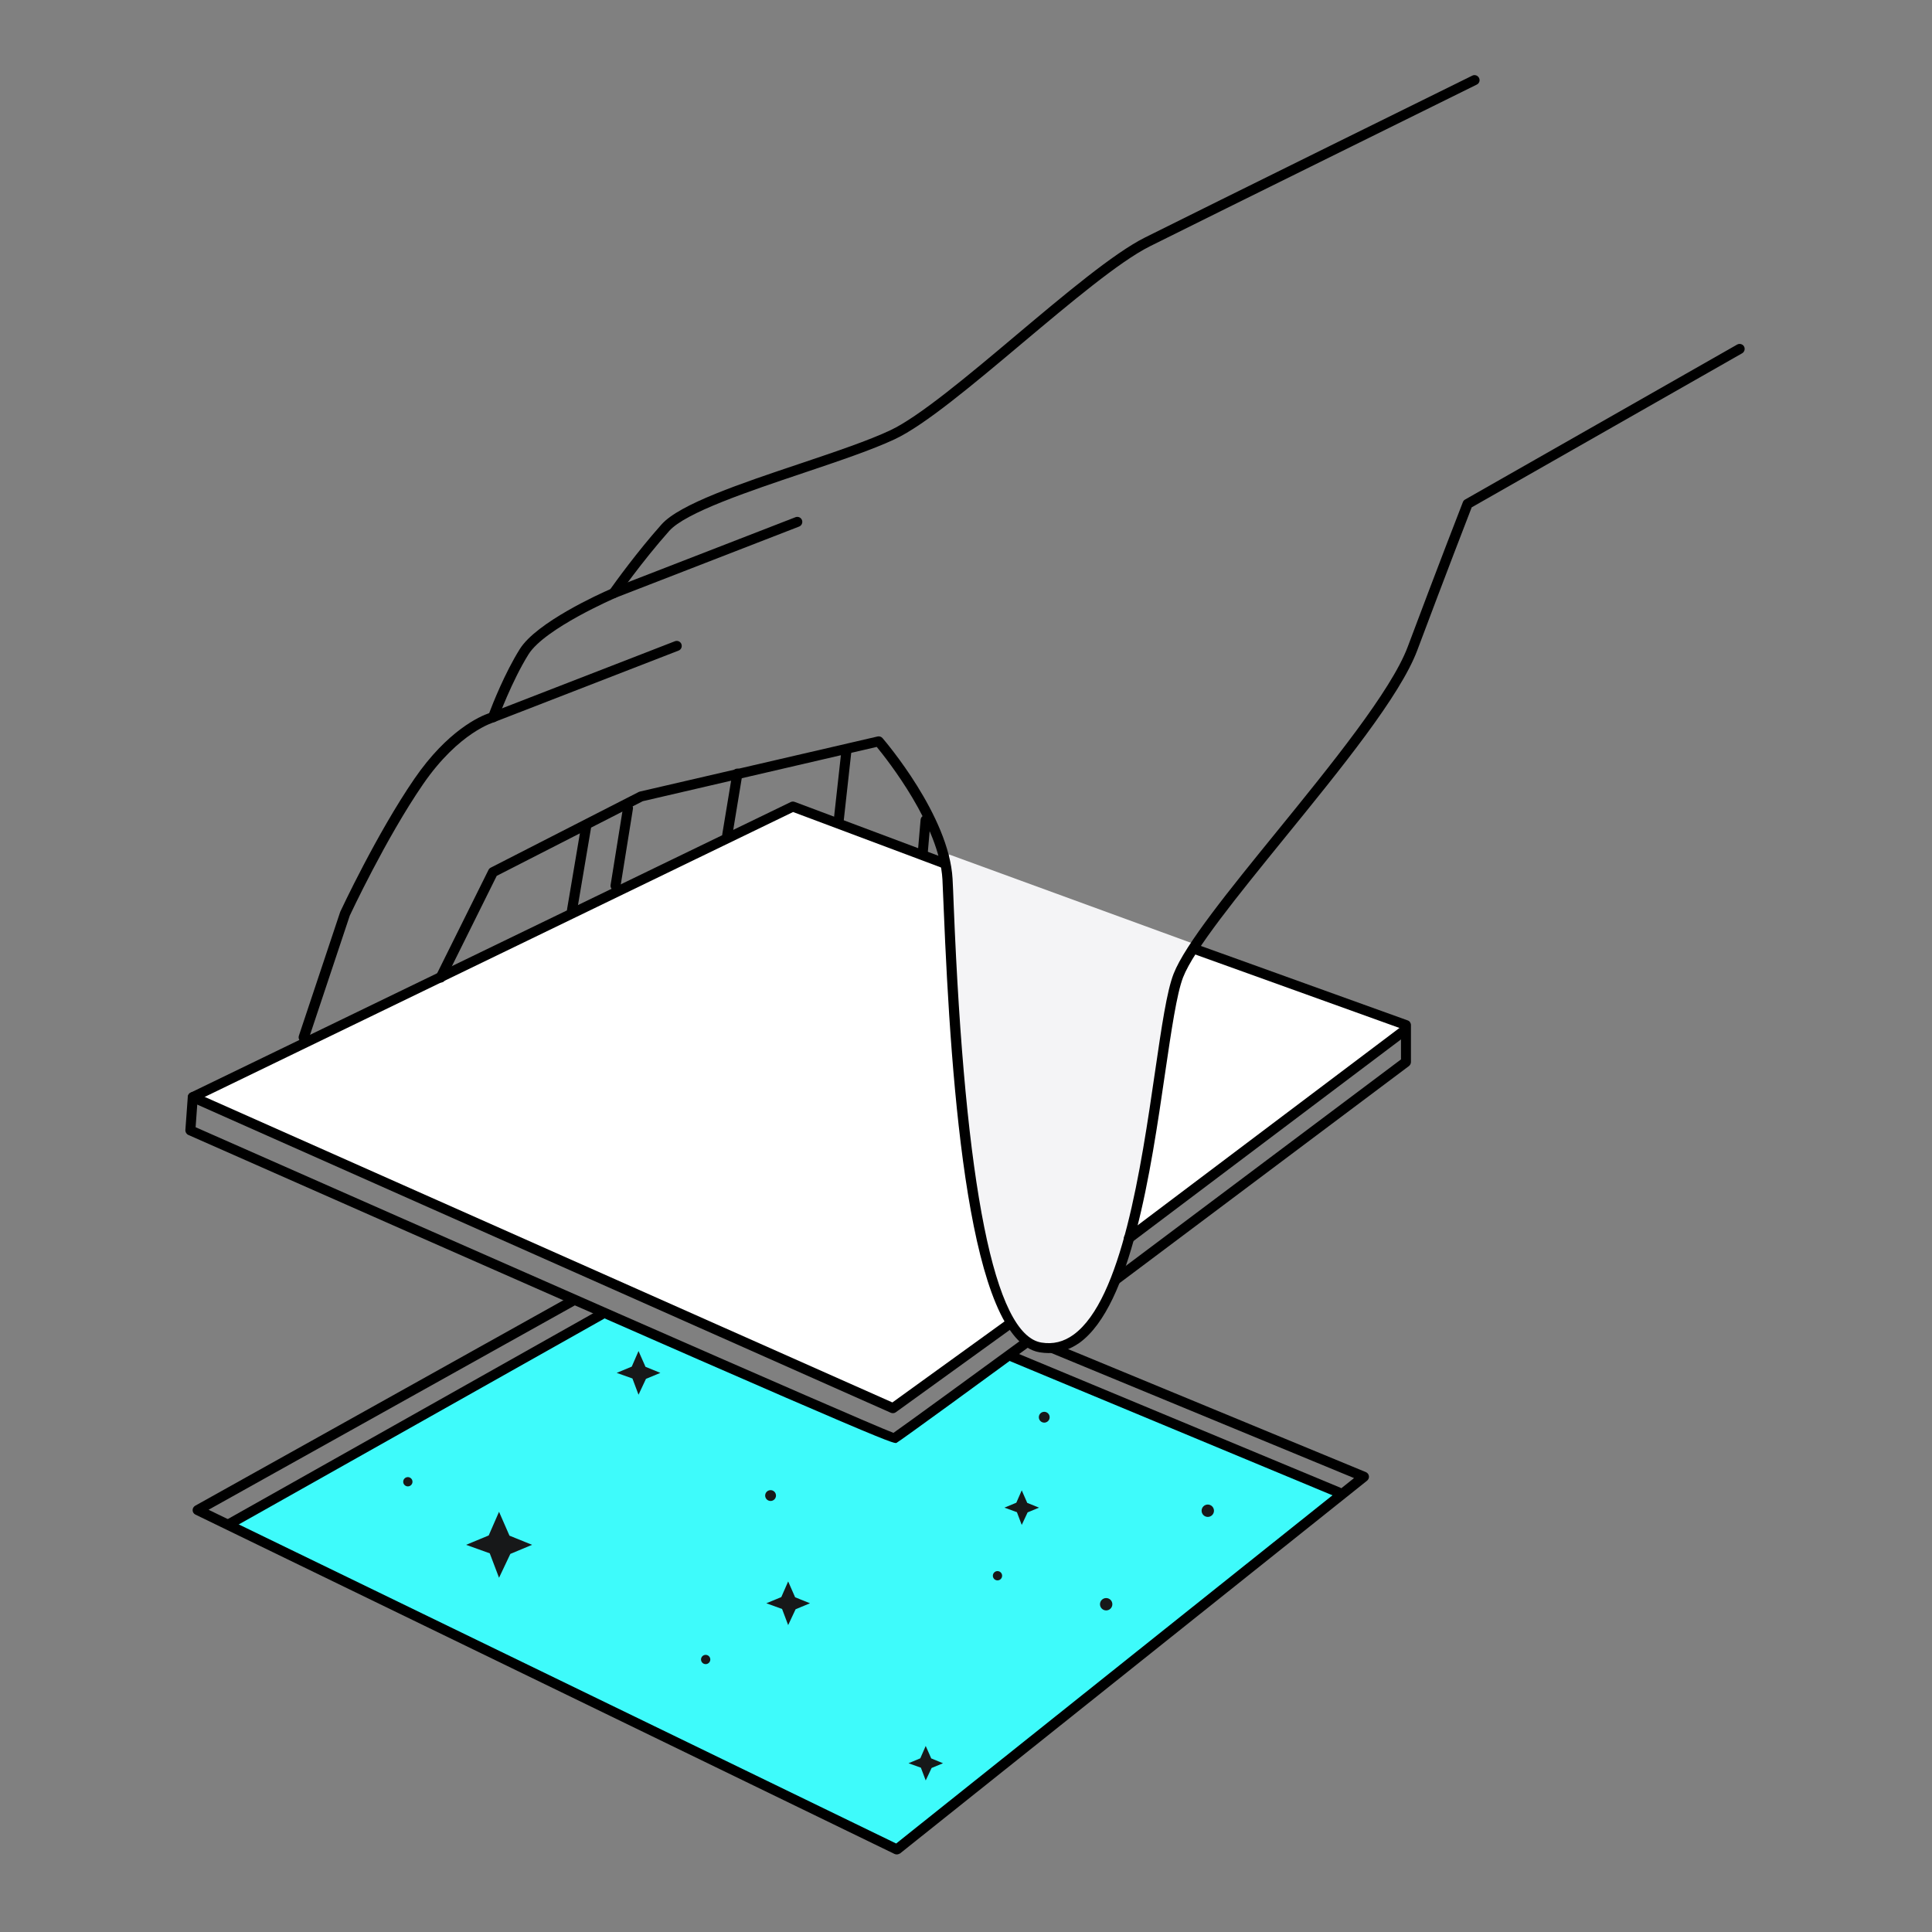 <svg width="450" height="450" viewBox="0 0 450 450" fill="none" xmlns="http://www.w3.org/2000/svg">
<rect x="0" y="0" width="450" height="450" fill="#808080" stroke="none"/>
<path d="M140.445 305.978L54 354.713L209.003 430.448L312.682 347.895L235.012 315.72L207.54 335.453L140.445 305.978Z" fill="#3EFBFB"/>
<path d="M215.617 414.698L214.492 411.728L211.612 410.693L214.357 409.545L215.617 406.665L216.899 409.568L219.644 410.693L216.989 411.795L215.617 414.698Z" fill="#171819"/>
<path d="M237.982 355.185L236.857 352.215L233.955 351.158L236.722 350.01L237.982 347.13L239.265 350.055L242.01 351.158L239.355 352.26L237.982 355.185Z" fill="#171819"/>
<path d="M116.235 367.493L114.075 361.8L108.562 359.82L113.828 357.637L116.235 352.125L118.665 357.683L123.93 359.82L118.868 361.935L116.235 367.493Z" fill="#171819"/>
<path d="M183.578 378.517L182.16 374.76L178.493 373.432L181.98 371.992L183.578 368.347L185.198 372.037L188.663 373.432L185.31 374.827L183.578 378.517Z" fill="#171819"/>
<path d="M148.725 324.855L147.307 321.075L143.64 319.77L147.15 318.308L148.725 314.685L150.345 318.353L153.81 319.77L150.457 321.165L148.725 324.855Z" fill="#171819"/>
<path d="M179.482 349.605C180.178 349.605 180.742 349.041 180.742 348.345C180.742 347.649 180.178 347.085 179.482 347.085C178.786 347.085 178.222 347.649 178.222 348.345C178.222 349.041 178.786 349.605 179.482 349.605Z" fill="#171819"/>
<path d="M243.225 331.358C243.921 331.358 244.485 330.793 244.485 330.098C244.485 329.402 243.921 328.838 243.225 328.838C242.529 328.838 241.965 329.402 241.965 330.098C241.965 330.793 242.529 331.358 243.225 331.358Z" fill="#171819"/>
<path d="M257.648 375.098C258.443 375.098 259.088 374.453 259.088 373.658C259.088 372.862 258.443 372.218 257.648 372.218C256.852 372.218 256.208 372.862 256.208 373.658C256.208 374.453 256.852 375.098 257.648 375.098Z" fill="#171819"/>
<path d="M281.317 353.318C282.113 353.318 282.757 352.673 282.757 351.878C282.757 351.082 282.113 350.438 281.317 350.438C280.522 350.438 279.877 351.082 279.877 351.878C279.877 352.673 280.522 353.318 281.317 353.318Z" fill="#171819"/>
<path d="M94.996 346.208C95.592 346.208 96.076 345.724 96.076 345.128C96.076 344.531 95.592 344.048 94.996 344.048C94.399 344.048 93.915 344.531 93.915 345.128C93.915 345.724 94.399 346.208 94.996 346.208Z" fill="#171819"/>
<path d="M232.335 368.1C232.932 368.1 233.415 367.617 233.415 367.02C233.415 366.424 232.932 365.94 232.335 365.94C231.739 365.94 231.255 366.424 231.255 367.02C231.255 367.617 231.739 368.1 232.335 368.1Z" fill="#171819"/>
<path d="M164.362 387.608C164.958 387.608 165.442 387.124 165.442 386.528C165.442 385.931 164.958 385.448 164.362 385.448C163.765 385.448 163.282 385.931 163.282 386.528C163.282 387.124 163.765 387.608 164.362 387.608Z" fill="#171819"/>
<path d="M327.5 239L208 328L46 255.5L185 188L327.5 239Z" fill="white"/>
<path d="M271 243C272.2 230.6 276.5 222.5 278.5 220L221 199V217C223 259.4 228.167 288 230.5 297C243.3 331.4 257.5 306.333 263 289.5C265.167 279.167 269.8 255.4 271 243Z" fill="#F4F4F6"/>
<path d="M244.237 315.158C243.562 315.158 242.865 315.09 242.145 314.978C225.742 312.233 221.535 254.363 219.78 211.05C219.667 208.35 219.577 206.212 219.51 204.817C218.812 192.33 206.707 177.007 204.21 173.97L149.715 186.615L115.695 204.007L103.68 228.217C103.387 228.803 102.69 229.028 102.105 228.735C101.52 228.443 101.295 227.745 101.587 227.16L113.782 202.613C113.895 202.388 114.075 202.207 114.3 202.095L148.792 184.455C148.882 184.41 148.972 184.388 149.062 184.365L204.412 171.54C204.84 171.45 205.267 171.585 205.56 171.923C206.19 172.665 221.062 190.035 221.872 204.705C221.962 206.123 222.03 208.26 222.142 210.982C224.775 276.66 231.637 310.883 242.55 312.705C245.272 313.155 247.747 312.548 250.065 310.86C261.27 302.693 265.77 272.003 269.032 249.615C270.562 239.13 271.777 230.85 273.352 226.822C276.007 220.005 286.357 207.248 297.337 193.747C309.87 178.335 324.067 160.852 327.892 150.637C335.025 131.602 340.672 117.09 340.74 116.932C340.83 116.685 341.01 116.482 341.257 116.347L404.617 80.257C405.18 79.942 405.9 80.145 406.215 80.685C406.53 81.248 406.327 81.968 405.787 82.282L342.787 118.17C341.842 120.6 336.6 134.167 330.12 151.447C326.16 162.022 312.457 178.897 299.182 195.21C288.337 208.575 278.077 221.175 275.557 227.655C274.095 231.435 272.835 240.007 271.372 249.952C268.042 272.768 263.475 303.998 251.46 312.75C249.21 314.325 246.78 315.158 244.237 315.158Z" fill="black"/>
<path d="M70.718 242.798C70.606 242.798 70.471 242.775 70.358 242.73C69.751 242.528 69.413 241.875 69.615 241.245L79.246 212.378C79.38 212.085 87.773 194.108 96.548 181.35C104.266 170.123 111.781 166.838 113.941 166.095C114.706 164.048 117.563 156.78 121.073 151.178C124.966 144.945 139.748 138.263 142.156 137.228C143.191 135.765 148.343 128.588 154.081 122.153C158.288 117.405 172.598 112.59 186.436 107.955C194.603 105.21 202.321 102.6 207.383 100.215C214.111 97.043 225.608 87.39 236.723 78.03C247.883 68.648 259.403 58.95 266.716 55.305C280.981 48.173 342.293 17.91 342.923 17.618C343.508 17.325 344.206 17.573 344.498 18.158C344.791 18.743 344.543 19.44 343.958 19.71C343.351 20.025 282.038 50.265 267.773 57.398C260.731 60.93 249.301 70.538 238.253 79.808C226.508 89.685 215.393 99.023 208.396 102.308C203.221 104.738 195.436 107.37 187.201 110.138C174.286 114.48 159.638 119.408 155.858 123.683C149.558 130.77 143.978 138.735 143.911 138.825C143.776 139.005 143.618 139.14 143.416 139.23C143.258 139.298 126.856 146.385 123.098 152.415C119.206 158.648 116.011 167.355 115.988 167.445C115.853 167.805 115.561 168.075 115.178 168.188C115.111 168.21 106.943 170.438 98.528 182.678C89.865 195.278 81.563 213.075 81.473 213.255L71.888 242.01C71.663 242.505 71.191 242.798 70.718 242.798Z" fill="black"/>
<path d="M114.818 168.21C114.346 168.21 113.918 167.918 113.738 167.468C113.513 166.86 113.806 166.185 114.413 165.96L157.208 149.355C157.816 149.13 158.491 149.423 158.716 150.03C158.941 150.638 158.648 151.313 158.041 151.538L115.246 168.143C115.111 168.188 114.953 168.21 114.818 168.21Z" fill="black"/>
<path d="M142.898 139.32C142.426 139.32 141.998 139.028 141.818 138.578C141.593 137.97 141.886 137.295 142.493 137.07L185.288 120.465C185.896 120.24 186.571 120.533 186.796 121.14C187.021 121.748 186.728 122.423 186.121 122.648L143.326 139.253C143.191 139.298 143.056 139.32 142.898 139.32Z" fill="black"/>
<path d="M133.245 213.188C133.177 213.188 133.11 213.188 133.042 213.165C132.412 213.053 131.985 212.445 132.075 211.815L135.427 191.97C135.54 191.34 136.125 190.913 136.777 191.003C137.407 191.115 137.835 191.723 137.745 192.353L134.392 212.198C134.28 212.783 133.785 213.188 133.245 213.188Z" fill="black"/>
<path d="M143.369 207.473C143.302 207.473 143.257 207.473 143.189 207.45C142.559 207.338 142.109 206.753 142.222 206.123L145.124 188.055C145.237 187.425 145.822 186.975 146.452 187.088C147.082 187.2 147.532 187.785 147.419 188.415L144.517 206.483C144.427 207.068 143.932 207.473 143.369 207.473Z" fill="black"/>
<path d="M169.38 195.66C169.312 195.66 169.245 195.66 169.2 195.638C168.57 195.525 168.142 194.94 168.232 194.288L170.595 180C170.707 179.37 171.292 178.943 171.945 179.033C172.575 179.145 173.002 179.73 172.912 180.383L170.55 194.715C170.437 195.255 169.942 195.66 169.38 195.66Z" fill="black"/>
<path d="M195.39 192.015C195.345 192.015 195.3 192.015 195.255 192.015C194.603 191.948 194.153 191.363 194.22 190.733L196.02 174.465C196.088 173.813 196.65 173.34 197.303 173.43C197.955 173.498 198.405 174.083 198.338 174.713L196.538 190.98C196.493 191.588 195.975 192.015 195.39 192.015Z" fill="black"/>
<path d="M214.943 199.755C214.898 199.755 214.875 199.755 214.83 199.755C214.178 199.71 213.705 199.125 213.773 198.495L214.425 190.935C214.47 190.283 215.055 189.81 215.685 189.878C216.338 189.923 216.81 190.508 216.743 191.138L216.09 198.698C216.068 199.283 215.55 199.755 214.943 199.755Z" fill="black"/>
<path d="M208.62 336.105C207.338 336.105 196.65 331.853 43.875 264.353C43.425 264.15 43.155 263.7 43.178 263.205L43.74 255.465C43.763 255.038 44.01 254.678 44.393 254.498L184.163 186.818C184.455 186.683 184.793 186.66 185.085 186.773L220.5 200.048C221.108 200.273 221.4 200.948 221.175 201.555C220.95 202.163 220.275 202.455 219.668 202.23L184.725 189.135L46.013 256.298L45.563 262.553C99.608 286.425 200.273 330.773 208.103 333.743C210.825 331.853 227.363 319.793 238.5 311.648C239.018 311.265 239.76 311.378 240.143 311.895C240.525 312.413 240.413 313.155 239.895 313.538C230.805 320.198 209.565 335.7 208.8 336.083C208.755 336.083 208.71 336.105 208.62 336.105Z" fill="black"/>
<path d="M260.19 299.025C259.83 299.025 259.492 298.868 259.245 298.553C258.862 298.035 258.952 297.315 259.47 296.91L326.317 246.758V239.558L277.717 222.075C277.11 221.85 276.795 221.198 277.02 220.59C277.245 219.983 277.897 219.668 278.505 219.893L327.87 237.668C328.342 237.825 328.635 238.275 328.635 238.77V247.365C328.635 247.725 328.455 248.085 328.162 248.31L260.842 298.8C260.685 298.958 260.437 299.025 260.19 299.025Z" fill="black"/>
<path d="M207.968 329.153C207.81 329.153 207.653 329.13 207.495 329.063L44.438 256.613C43.853 256.343 43.583 255.668 43.853 255.06C44.123 254.475 44.798 254.205 45.405 254.475L207.855 326.655L234.45 307.44C234.968 307.058 235.71 307.17 236.07 307.71C236.453 308.228 236.34 308.97 235.8 309.33L208.665 328.928C208.463 329.085 208.215 329.153 207.968 329.153Z" fill="black"/>
<path d="M262.934 289.575C262.574 289.575 262.237 289.418 262.012 289.103C261.629 288.585 261.719 287.865 262.237 287.46L326.272 239.198C326.789 238.815 327.509 238.905 327.914 239.423C328.297 239.94 328.207 240.66 327.689 241.065L263.654 289.328C263.429 289.508 263.182 289.575 262.934 289.575Z" fill="black"/>
<path d="M208.868 431.933C208.688 431.933 208.53 431.888 208.35 431.82L45.518 352.778C45.135 352.598 44.865 352.193 44.865 351.765C44.843 351.338 45.09 350.933 45.473 350.708L132.638 302.063C133.2 301.748 133.92 301.95 134.235 302.513C134.55 303.075 134.348 303.795 133.785 304.11L48.578 351.653L208.733 429.39L315.383 344.273L244.845 315.135C244.26 314.888 243.968 314.213 244.215 313.605C244.463 312.998 245.138 312.728 245.745 312.975L318.128 342.878C318.51 343.035 318.78 343.373 318.848 343.8C318.915 344.205 318.735 344.61 318.42 344.88L209.633 431.708C209.385 431.842 209.115 431.933 208.868 431.933Z" fill="black"/>
<path d="M53.392 356.13C52.987 356.13 52.582 355.905 52.38 355.545C52.065 354.983 52.267 354.262 52.83 353.947L139.455 305.168C140.017 304.853 140.737 305.055 141.052 305.618C141.367 306.18 141.165 306.9 140.602 307.215L53.977 355.995C53.797 356.085 53.594 356.13 53.392 356.13Z" fill="black"/>
<path d="M311.715 348.75C311.558 348.75 311.423 348.728 311.265 348.66L235.395 317.093C234.81 316.845 234.518 316.17 234.765 315.563C235.013 314.978 235.688 314.685 236.295 314.933L312.165 346.5C312.75 346.748 313.043 347.423 312.795 348.03C312.593 348.48 312.165 348.75 311.715 348.75Z" fill="black"/>
</svg>
